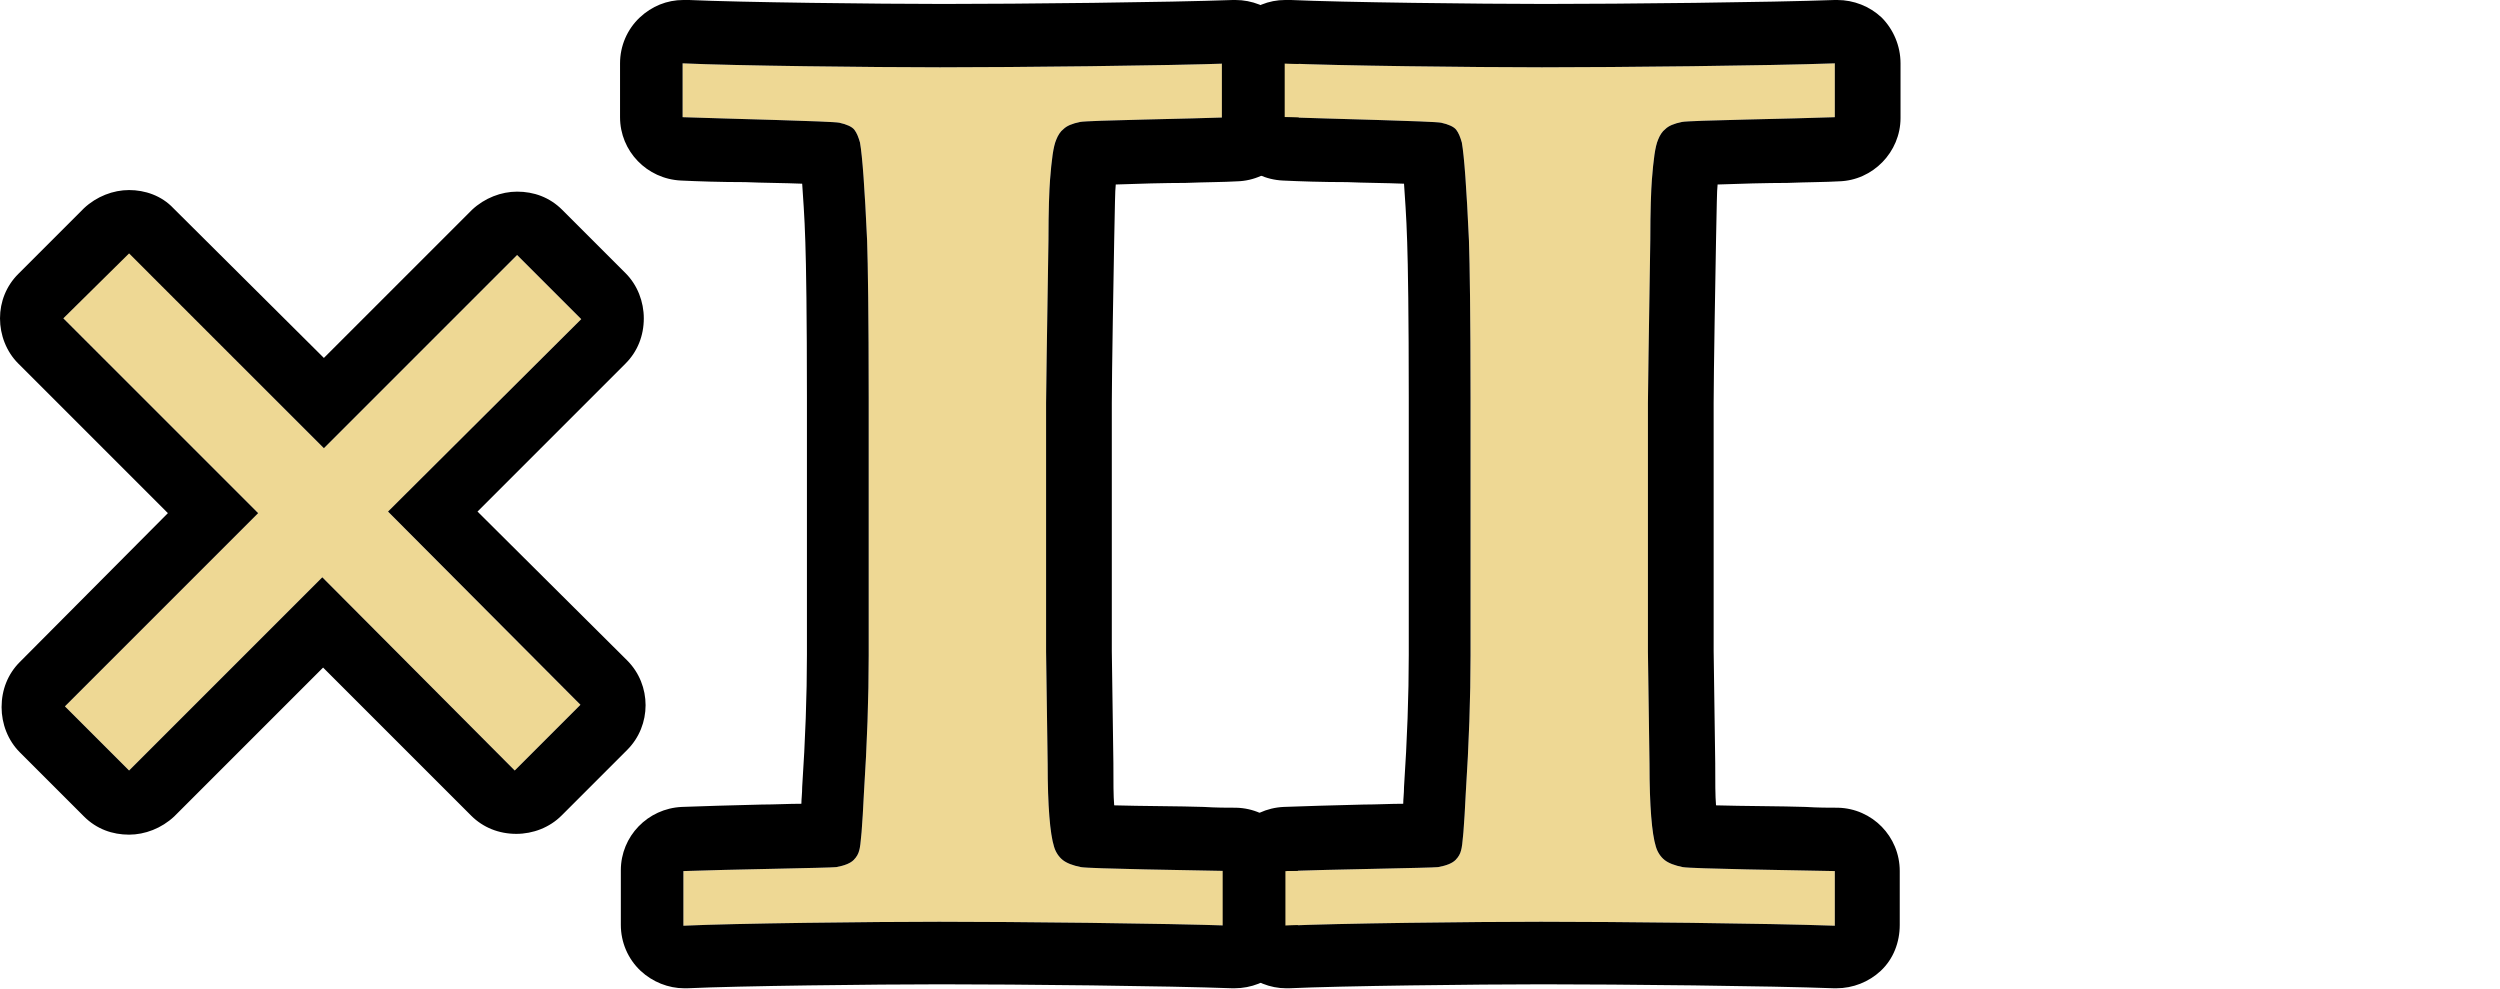 <svg enable-background="new 0 0 315.7 124.9" viewBox="0 0 315.7 124.9" xmlns="http://www.w3.org/2000/svg"><path d="m40.9 56.6 24.4-24.4 8.1 8.1-24.4 24.3 24.3 24.4-8.3 8.3-24.3-24.4-24.4 24.4-8.1-8.1 24.4-24.4-24.6-24.6 8.3-8.3z" fill="#eed894"/><path d="m16.3 32 24.6 24.6 24.4-24.4 8.1 8.1-24.4 24.3 24.3 24.4-8.3 8.3-24.3-24.4-24.4 24.4-8.1-8.1 24.4-24.4-24.6-24.6zm0-8c-2 0-4.1.8-5.7 2.3l-8.3 8.3c-1.5 1.5-2.3 3.5-2.3 5.6s.8 4.2 2.3 5.7l18.9 18.9-18.7 18.8c-1.5 1.5-2.3 3.5-2.3 5.7 0 2.1.8 4.2 2.3 5.7l8.1 8.1c1.6 1.6 3.6 2.3 5.7 2.3 2 0 4.1-.8 5.7-2.3l18.8-18.8 18.7 18.7c1.5 1.5 3.5 2.3 5.7 2.3 2.1 0 4.2-.8 5.7-2.3l8.3-8.3c3.1-3.1 3.1-8.2 0-11.3l-18.9-18.8 18.7-18.7c1.5-1.5 2.3-3.5 2.3-5.7 0-2.1-.8-4.2-2.3-5.7l-8-8c-1.6-1.6-3.6-2.3-5.7-2.3-2 0-4.1.8-5.7 2.3l-18.7 18.7-19-18.9c-1.5-1.6-3.6-2.3-5.6-2.3z"/><path d="m155.7 8v6.8c-5.2.2-18.4.4-19.3.6-1 .2-1.7.5-2.1.9-.4.3-.7.8-.9 1.3-.4.9-.6 2.6-.8 5.1-.1 1.3-.2 3.9-.2 7.6-.2 12.8-.3 19.6-.3 20.6v31.4l.2 14.2c0 5.3.3 8.8.8 10.4.2.7.6 1.3 1.1 1.7s1.3.7 2.3.9c1.1.2 14.1.4 19.2.5v6.9c-8.5-.3-27.5-.5-37.1-.5-8.4 0-25.8.2-32.3.5v-6.9c5.4-.2 18.5-.4 19.3-.5 1.1-.2 1.8-.5 2.2-.9s.6-.8.7-1.2c.2-.6.4-3.1.6-7.3.4-6.2.6-12 .6-17.3v-32.5c0-10.3-.1-17-.2-19.9-.3-6.6-.6-10.7-.9-12.4-.2-.7-.4-1.2-.7-1.6s-1-.7-1.9-.9-14.2-.5-19.8-.7v-6.8c6.5.3 24 .5 32.5.5 9.6 0 28.6-.2 37-.5z" fill="#eed894"/><path d="m155.7 8v6.8c-5.2.2-18.4.4-19.3.6-1 .2-1.7.5-2.1.9-.4.3-.7.8-.9 1.3-.4.9-.6 2.6-.8 5.1-.1 1.3-.2 3.9-.2 7.6-.2 12.8-.3 19.6-.3 20.6v31.4l.2 14.2c0 5.3.3 8.8.8 10.4.2.7.6 1.3 1.1 1.7s1.3.7 2.3.9c1.1.2 14.1.4 19.2.5v6.9c-8.5-.3-27.5-.5-37.1-.5-8.4 0-25.8.2-32.3.5v-6.9c5.4-.2 18.5-.4 19.3-.5 1.1-.2 1.8-.5 2.2-.9s.6-.8.7-1.2c.2-.6.4-3.1.6-7.3.4-6.2.6-12 .6-17.3v-32.5c0-10.3-.1-17-.2-19.9-.3-6.6-.6-10.7-.9-12.4-.2-.7-.4-1.2-.7-1.6s-1-.7-1.9-.9-14.2-.5-19.8-.7v-6.8c6.5.3 24 .5 32.5.5 9.6 0 28.6-.2 37-.5m-69.4-8c-2.1 0-4 .8-5.5 2.2-1.6 1.5-2.5 3.6-2.5 5.8v6.8c0 4.3 3.4 7.8 7.7 8 2.1.1 5 .2 8.1.2 2.2.1 4.9.1 7.2.2.1 1.6.3 4 .4 7.4.1 2.8.2 9.4.2 19.6v32.5c0 5.1-.2 10.7-.6 16.7 0 .8-.1 1.5-.1 2.1-1.6 0-3.4.1-5 .1-3.8.1-7.7.2-10.1.3-4.3.2-7.7 3.7-7.7 8v6.9c0 2.2.9 4.3 2.5 5.8 1.5 1.4 3.5 2.2 5.5 2.2h.4c6.4-.3 23.9-.5 32-.5 9.9 0 28.7.2 36.8.5h.3c2.1 0 4.1-.8 5.6-2.2 1.6-1.5 2.4-3.6 2.4-5.8v-6.8c0-4.4-3.5-7.9-7.8-8-1.1 0-2.5 0-4.1-.1-2.9-.1-8-.1-11.3-.2-.1-1.2-.1-2.9-.1-5.2v-.1l-.2-14.2v-31.3c0-.5 0-3.9.3-20.5.1-4.4.1-6.3.2-7.1 2.6-.1 6.3-.2 8.8-.2 2.5-.1 4.9-.1 6.5-.2 4.3-.1 7.8-3.7 7.8-8v-6.9c0-2.2-.9-4.3-2.4-5.8-1.5-1.4-3.5-2.2-5.6-2.2-.1 0-.2 0-.3 0-8.1.3-26.8.5-36.6.5-8.1 0-25.7-.2-32.1-.5-.4 0-.6 0-.7 0z"/><path d="m231.7 8v6.8c-5.2.2-18.4.4-19.3.6-1 .2-1.7.5-2.1.9-.4.3-.7.8-.9 1.3-.4.9-.6 2.6-.8 5.1-.1 1.3-.2 3.9-.2 7.6-.2 12.8-.3 19.6-.3 20.6v31.4l.2 14.2c0 5.3.3 8.8.8 10.4.2.7.6 1.3 1.1 1.7s1.3.7 2.3.9c1.1.2 14.1.4 19.2.5v6.9c-8.5-.3-27.5-.5-37.1-.5-8.4 0-25.8.2-32.3.5v-6.9c5.4-.2 18.5-.4 19.3-.5 1.1-.2 1.8-.5 2.2-.9s.6-.8.7-1.2c.2-.6.4-3.1.6-7.3.4-6.2.6-12 .6-17.3v-32.5c0-10.3-.1-17-.2-19.9-.3-6.6-.6-10.7-.9-12.4-.2-.7-.4-1.2-.7-1.6s-1-.7-1.9-.9-14.2-.5-19.8-.7v-6.8c6.5.3 24 .5 32.5.5 9.6 0 28.6-.2 37-.5z" fill="#eed894"/><path d="m231.7 8v6.8c-5.2.2-18.4.4-19.3.6-1 .2-1.7.5-2.1.9-.4.3-.7.8-.9 1.3-.4.9-.6 2.6-.8 5.1-.1 1.3-.2 3.9-.2 7.6-.2 12.8-.3 19.6-.3 20.6v31.4l.2 14.2c0 5.3.3 8.8.8 10.4.2.7.6 1.3 1.1 1.7s1.3.7 2.3.9c1.1.2 14.1.4 19.2.5v6.9c-8.5-.3-27.5-.5-37.1-.5-8.4 0-25.8.2-32.3.5v-6.9c5.4-.2 18.5-.4 19.3-.5 1.1-.2 1.8-.5 2.2-.9s.6-.8.7-1.2c.2-.6.4-3.1.6-7.3.4-6.2.6-12 .6-17.3v-32.5c0-10.3-.1-17-.2-19.9-.3-6.6-.6-10.7-.9-12.4-.2-.7-.4-1.2-.7-1.6s-1-.7-1.9-.9-14.2-.5-19.8-.7v-6.8c6.5.3 24 .5 32.5.5 9.6 0 28.6-.2 37-.5m-69.4-8c-2.1 0-4 .8-5.5 2.2-1.6 1.5-2.5 3.6-2.5 5.8v6.8c0 4.3 3.4 7.8 7.7 8 2.1.1 5 .2 8.1.2 2.2.1 4.9.1 7.2.2.1 1.6.3 4 .4 7.4.1 2.8.2 9.4.2 19.6v32.5c0 5.1-.2 10.7-.6 16.7 0 .8-.1 1.5-.1 2.1-1.6 0-3.4.1-5 .1-3.8.1-7.7.2-10.1.3-4.3.2-7.7 3.7-7.7 8v6.9c0 2.2.9 4.3 2.5 5.8 1.5 1.4 3.5 2.2 5.5 2.2h.4c6.4-.3 23.9-.5 32-.5 9.9 0 28.7.2 36.8.5h.3c2.1 0 4.1-.8 5.6-2.2 1.6-1.5 2.4-3.6 2.4-5.8v-6.8c0-4.4-3.5-7.9-7.8-8-1.1 0-2.5 0-4.1-.1-2.9-.1-8-.1-11.3-.2-.1-1.2-.1-2.9-.1-5.2v-.1l-.2-14.2v-31.3c0-.5 0-3.9.3-20.5.1-4.4.1-6.3.2-7.1 2.6-.1 6.3-.2 8.8-.2 2.5-.1 4.9-.1 6.5-.2 4.3-.1 7.8-3.7 7.8-8v-6.9c0-2.2-.9-4.3-2.4-5.8-1.5-1.4-3.5-2.2-5.6-2.2-.1 0-.2 0-.3 0-8.1.3-26.8.5-36.6.5-8.1 0-25.7-.2-32.1-.5-.4 0-.6 0-.7 0z"/></svg>